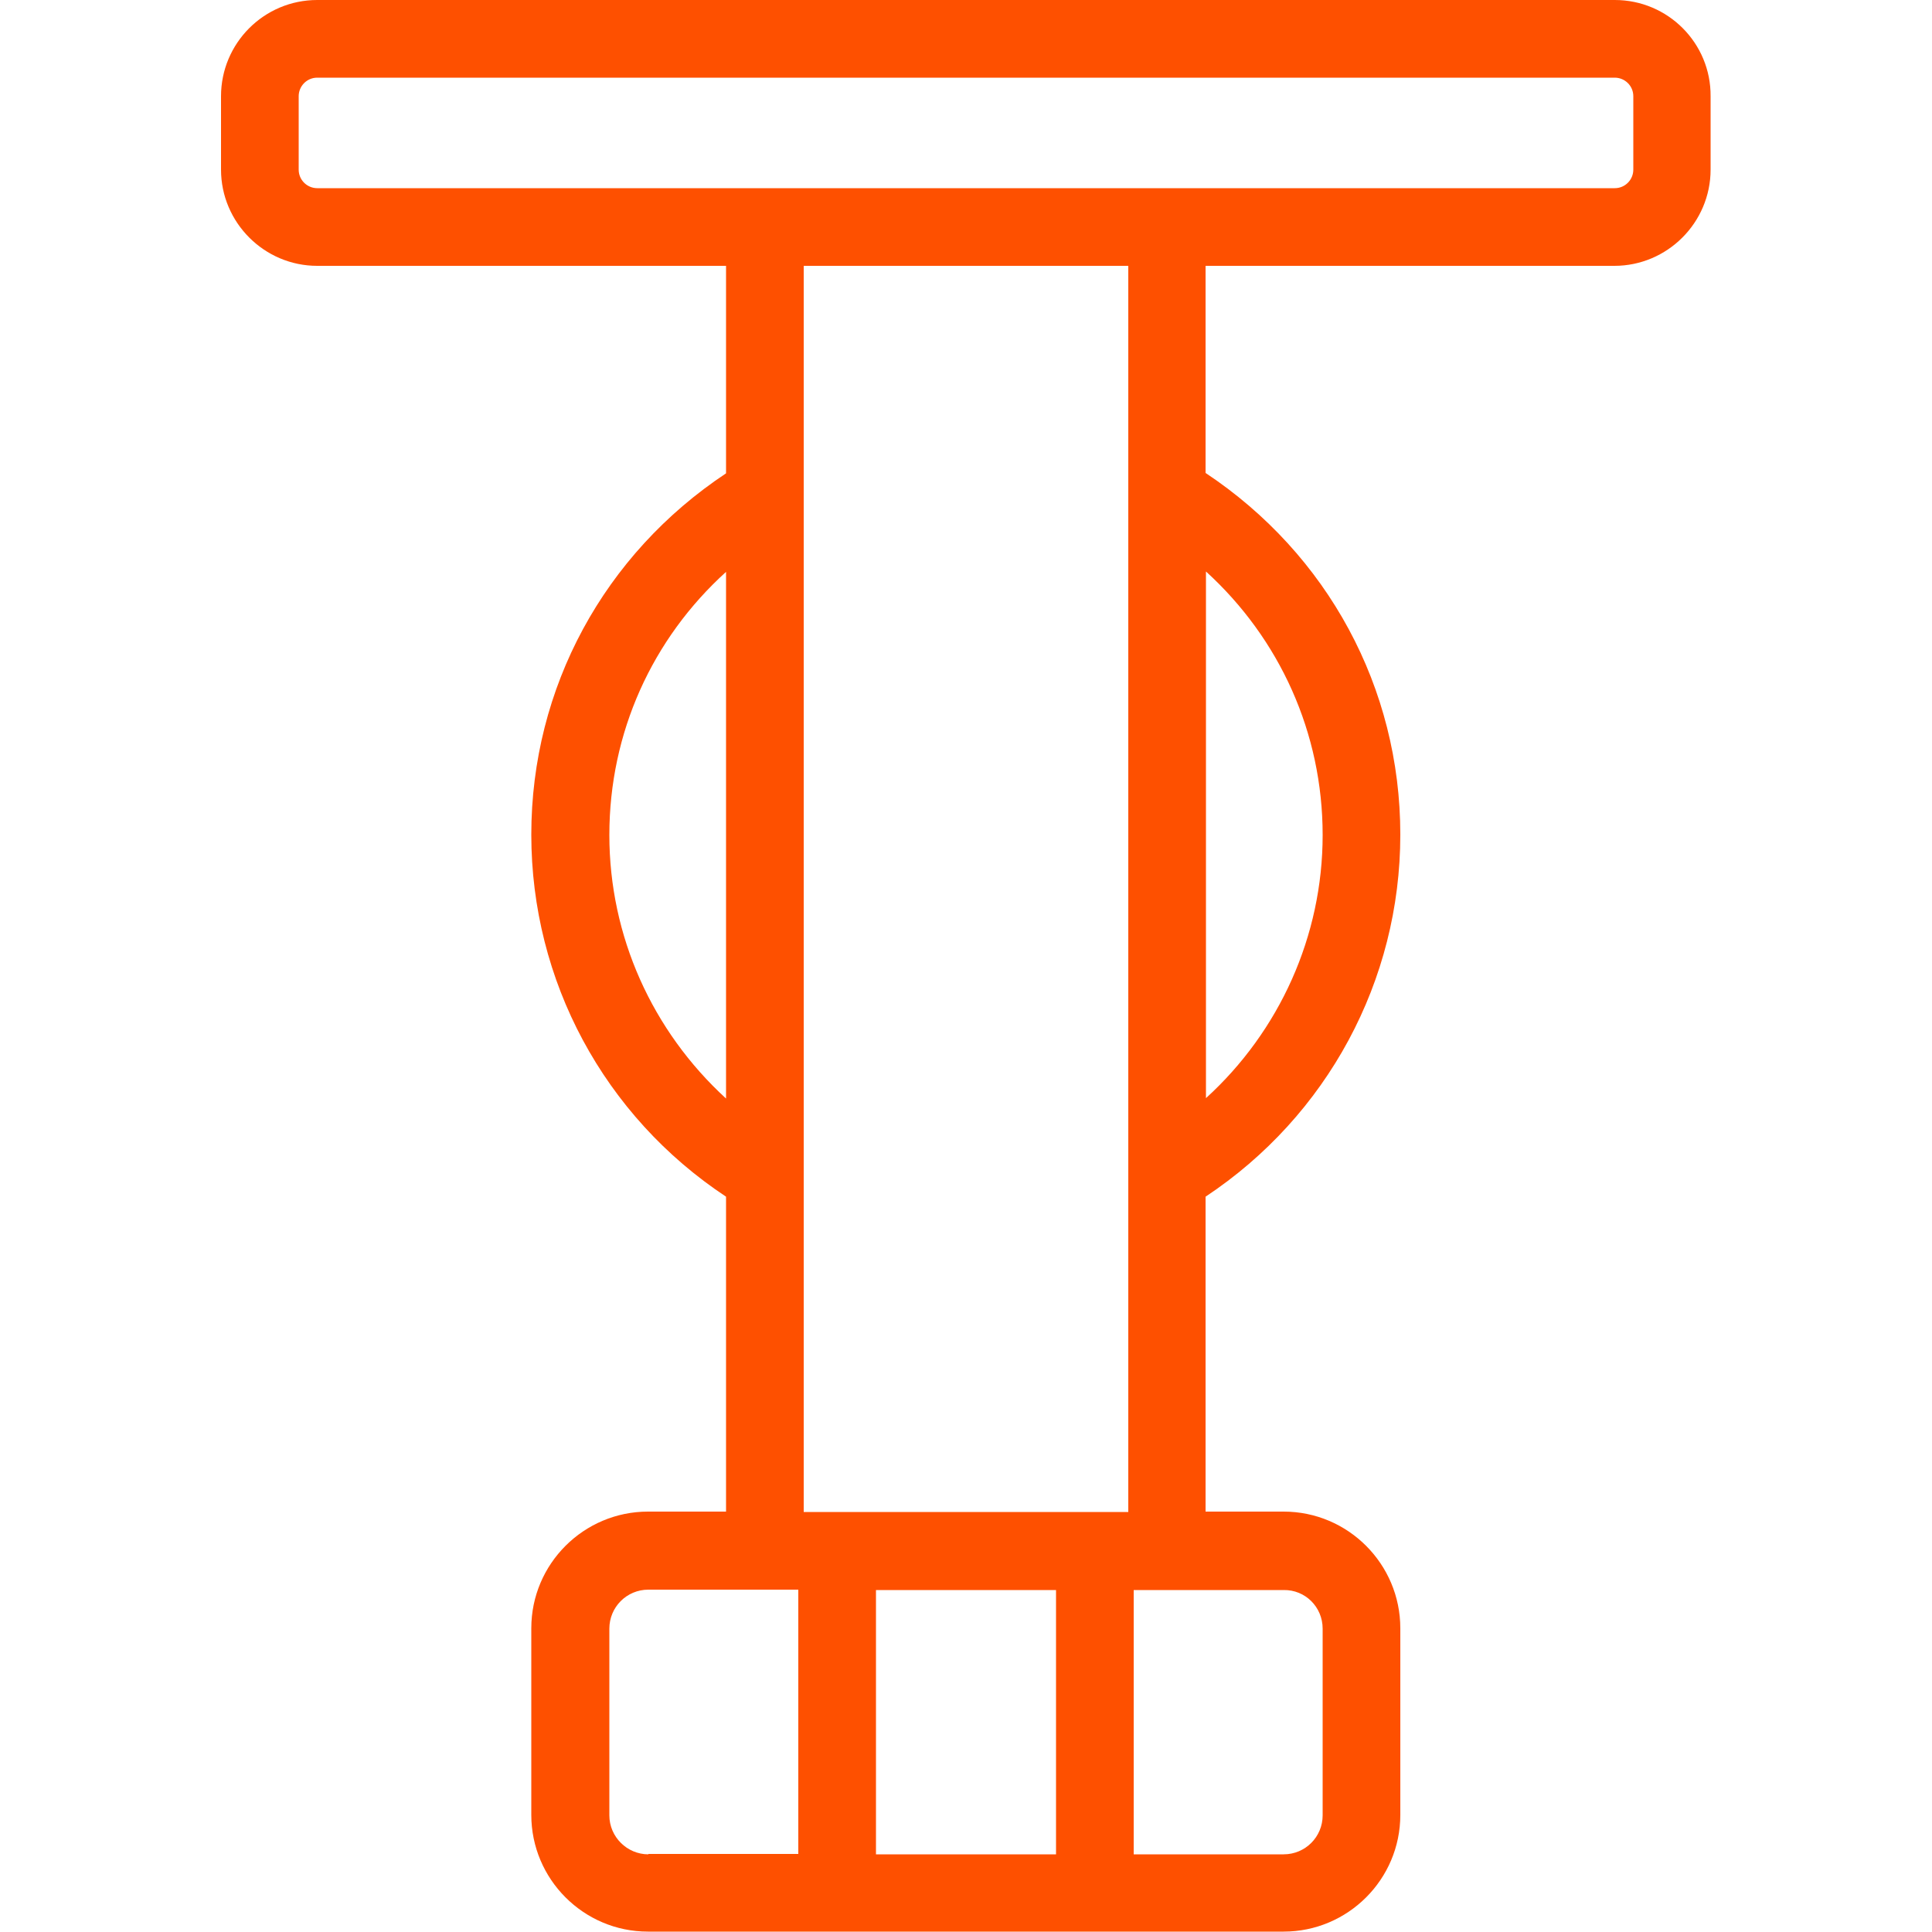 <svg viewBox="0 0 500 500" xmlns="http://www.w3.org/2000/svg"><path d="M417.9 0H82.1C68.3 0 57.2 11.2 57.2 24.9v19c0 13.7 11.2 24.9 24.9 24.9h105.8v53.7c-31.5 20.9-50.4 55.4-50.4 93.5 0 37.8 18.8 72.8 50.4 93.7v81.5h-20.2c-16.6 0-30.2 13.5-30.2 30.2v48.3c0 16.6 13.5 30.2 30.2 30.2h164.5c16.6 0 30.2-13.5 30.2-30.2v-48.3c0-16.6-13.5-30.2-30.2-30.2H312v-81.5c31.5-20.9 50.4-55.9 50.4-93.7 0-38-18.8-72.6-50.4-93.6V68.8h105.8c13.7 0 24.9-11.2 24.9-24.9v-19c.1-13.7-11-24.9-24.8-24.9zM157.7 216.1c0-26.5 11.1-50.8 30.2-68.1v136.3c-19.1-17.5-30.2-42-30.2-68.2zm10.1 263.8c-5.5 0-10.1-4.5-10.1-10.1v-48.3c0-5.6 4.5-10.1 10.1-10.1h38.8v68.4h-38.8zm58.9 0v-68.4h46.6v68.4zm115.6-58.4v48.3c0 5.6-4.5 10.1-10.1 10.1h-38.8v-68.4h38.8c5.6-.1 10.1 4.4 10.1 10zm0-205.4c0 26.2-11.2 50.8-30.2 68.1V147.9c19.1 17.4 30.2 41.8 30.2 68.2zM292 391.3h-84V68.8h84zM422.7 43.9c0 2.6-2.1 4.8-4.8 4.8H82.1c-2.6 0-4.8-2.1-4.8-4.8v-19c0-2.6 2.1-4.8 4.8-4.8h335.8c2.6 0 4.8 2.1 4.8 4.8z" fill="#fe5000"/></svg>
